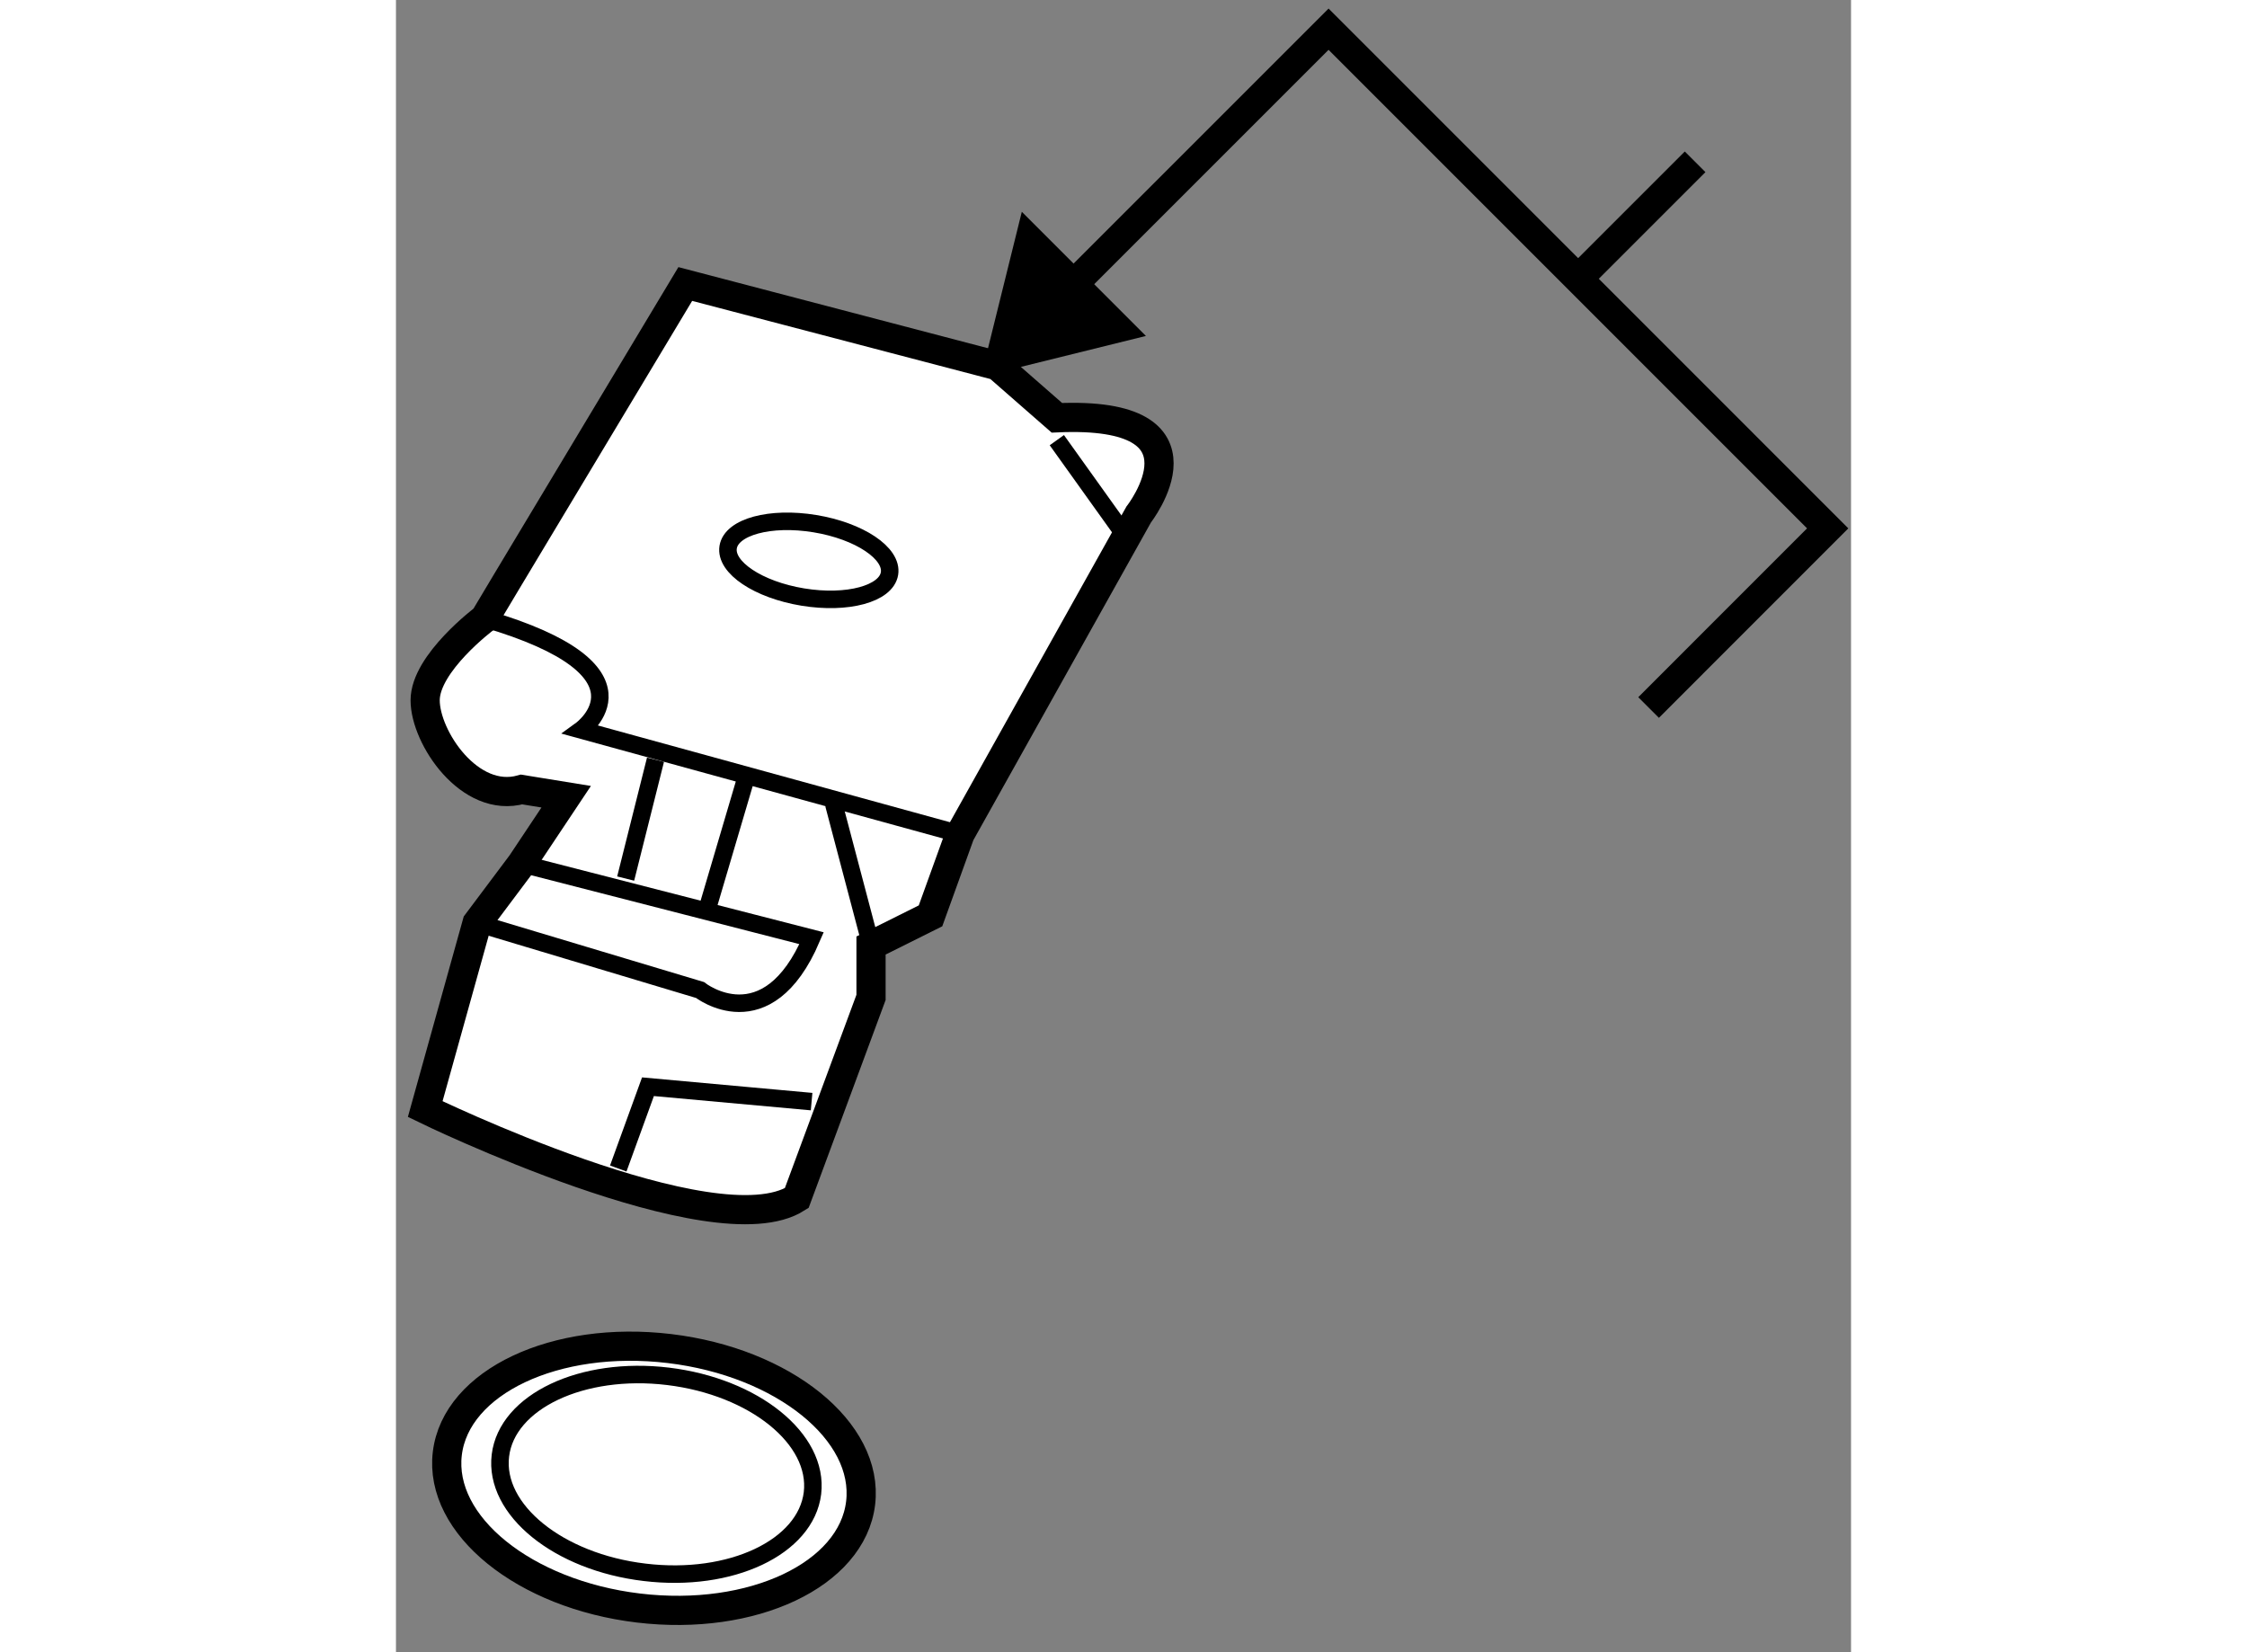 <?xml version="1.0" encoding="utf-8"?>
<!-- Generator: Adobe Illustrator 15.1.0, SVG Export Plug-In . SVG Version: 6.00 Build 0)  -->
<!DOCTYPE svg PUBLIC "-//W3C//DTD SVG 1.1//EN" "http://www.w3.org/Graphics/SVG/1.1/DTD/svg11.dtd">
<svg version="1.1" xmlns="http://www.w3.org/2000/svg" xmlns:xlink="http://www.w3.org/1999/xlink" x="0px" y="0px" width="244.8px"
	 height="180px" viewBox="181.708 7.41 24.926 28.303" enable-background="new 0 0 244.8 180" xml:space="preserve">
	
<rect x="181.708" y="7.41" width="24.926" height="28.303" fill="#808080" stroke="none"/>
	
<g><path fill="#FFFFFF" stroke="#000000" stroke-width="0.5" d="M182.209,26.409c0,0,4.962,2.419,6.364,1.525l1.273-3.438v-0.889
			l1.019-0.508l0.506-1.401l3.06-5.474c0,0,1.397-1.785-1.401-1.657l-1.019-0.891l-5.347-1.401l-3.058,5.094l-0.38,0.636
			c0,0-1.018,0.762-1.018,1.401c0,0.635,0.762,1.779,1.652,1.528l0.764,0.124l-0.764,1.146l-0.763,1.018L182.209,26.409z"></path><path fill="none" stroke="#000000" stroke-width="0.3" d="M191.371,21.698l-6.491-1.784c0,0,1.401-1.015-1.653-1.908"></path><path fill="none" stroke="#000000" stroke-width="0.3" d="M183.099,23.224l3.817,1.145c0,0,1.146,0.901,1.912-0.887l-4.967-1.276"></path><line fill="none" stroke="#000000" stroke-width="0.3" x1="186.154" y1="20.424" x2="185.643" y2="22.46"></line><line fill="none" stroke="#000000" stroke-width="0.3" x1="187.683" y1="20.807" x2="187.044" y2="22.971"></line><polyline fill="none" stroke="#000000" stroke-width="0.3" points="185.516,27.427 186.025,26.026 188.828,26.281 		"></polyline><ellipse transform="matrix(-0.987 -0.162 0.162 -0.987 372.4 64.364)" fill="none" stroke="#000000" stroke-width="0.3" cx="188.826" cy="16.986" rx="1.4" ry="0.637"></ellipse><line fill="none" stroke="#000000" stroke-width="0.3" x1="189.208" y1="21.186" x2="189.847" y2="23.607"></line><line fill="none" stroke="#000000" stroke-width="0.3" x1="193.029" y1="14.95" x2="194.303" y2="16.731"></line></g><g><line fill="none" stroke="#000000" stroke-width="0.5" x1="201.959" y1="12.186" x2="203.963" y2="10.182"></line><polygon points="192.429,11.038 191.729,13.864 194.555,13.165 		"></polygon><polyline fill="none" stroke="#000000" stroke-width="0.5" points="203.166,19.53 206.234,16.461 197.684,7.91 192.679,12.915 		
			"></polyline></g>



	
<g><ellipse transform="matrix(-0.993 -0.119 0.119 -0.993 367.105 87.327)" fill="#FFFFFF" stroke="#000000" stroke-width="0.5" cx="186.168" cy="32.668" rx="3.565" ry="2.238"></ellipse><path fill="none" stroke="#000000" stroke-width="0.3" d="M183.497,32.344c-0.113,0.928,0.994,1.825,2.47,2
			c1.477,0.179,2.762-0.429,2.876-1.356c0.11-0.928-0.997-1.822-2.474-2.001C184.896,30.809,183.609,31.419,183.497,32.344z"></path></g>


</svg>